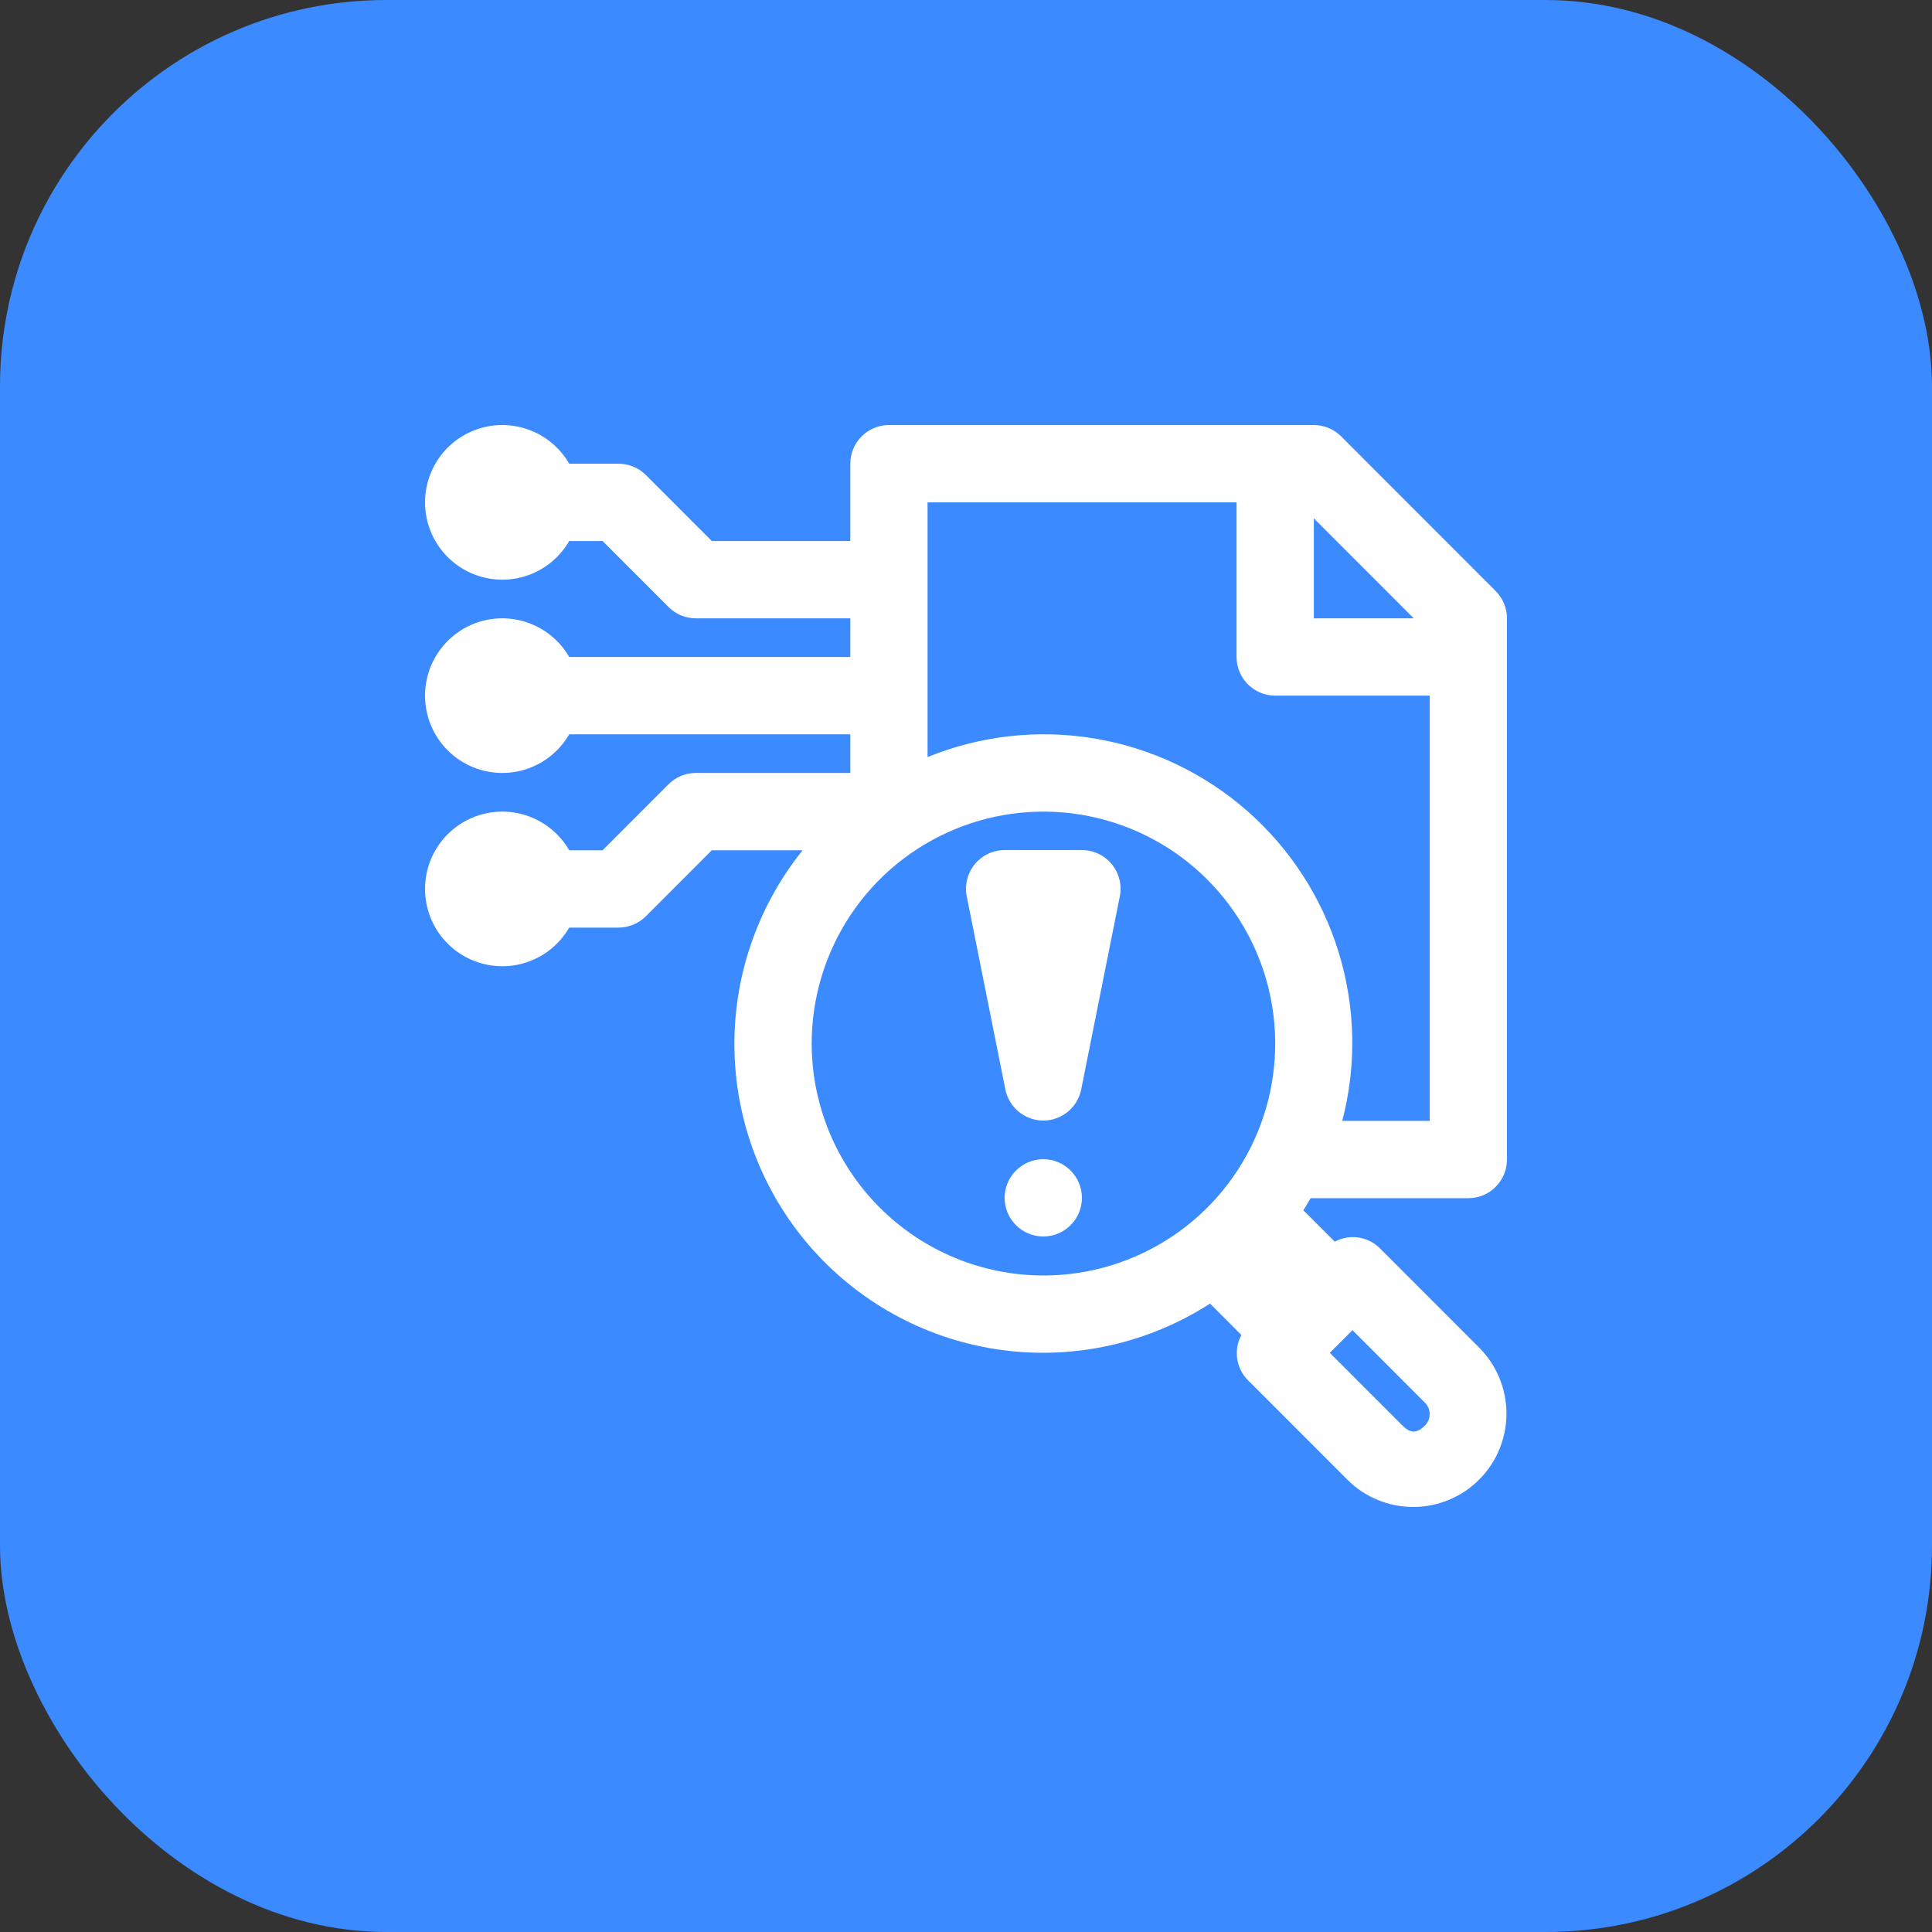 <svg width="50" height="50" viewBox="0 0 50 50" fill="none" xmlns="http://www.w3.org/2000/svg">
<rect x="0" y="0" width="50" height="50" fill="#333333" stroke="none"/>
<g clip-path="url(#clip0_4469_42726)">
<rect width="50" height="50" fill="#3B8AFF"/>
<path d="M33.919 31.009H38C38.266 31.009 38.52 30.904 38.707 30.716C38.895 30.529 39 30.274 39 30.009V16.002C39 15.737 38.895 15.483 38.707 15.295L34.708 11.293C34.521 11.106 34.267 11 34.002 11H23.006C22.741 11 22.486 11.105 22.299 11.293C22.111 11.481 22.006 11.735 22.006 12.001V14.001H18.421L16.715 12.294C16.528 12.106 16.273 12.001 16.008 12.001H14.731C14.511 11.619 14.171 11.321 13.764 11.152C13.358 10.984 12.907 10.954 12.482 11.068C12.057 11.182 11.681 11.433 11.413 11.783C11.145 12.132 11 12.56 11 13.001C11 13.441 11.145 13.87 11.413 14.219C11.681 14.569 12.057 14.82 12.482 14.934C12.907 15.048 13.358 15.018 13.764 14.85C14.171 14.681 14.511 14.383 14.731 14.001H15.595L17.301 15.709C17.488 15.897 17.743 16.002 18.008 16.002H22.006V17.003H14.731C14.511 16.621 14.171 16.323 13.764 16.155C13.358 15.986 12.907 15.957 12.482 16.07C12.057 16.184 11.681 16.436 11.413 16.785C11.145 17.135 11 17.563 11 18.003C11 18.444 11.145 18.872 11.413 19.221C11.681 19.571 12.057 19.822 12.482 19.936C12.907 20.05 13.358 20.02 13.764 19.852C14.171 19.683 14.511 19.385 14.731 19.004H22.006V20.004H18.008C17.743 20.004 17.488 20.11 17.301 20.297L15.595 22.005H14.731C14.511 21.624 14.171 21.326 13.764 21.157C13.358 20.988 12.907 20.959 12.482 21.073C12.057 21.187 11.681 21.438 11.413 21.787C11.145 22.137 11 22.565 11 23.006C11 23.446 11.145 23.874 11.413 24.224C11.681 24.573 12.057 24.824 12.482 24.938C12.907 25.052 13.358 25.023 13.764 24.854C14.171 24.686 14.511 24.387 14.731 24.006H16.008C16.273 24.006 16.528 23.9 16.715 23.713L18.421 22.005H20.772C19.582 23.484 18.957 25.338 19.009 27.236C19.061 29.134 19.786 30.951 21.054 32.362C22.323 33.774 24.052 34.687 25.932 34.939C27.812 35.191 29.72 34.765 31.315 33.737L32.127 34.55C32.026 34.736 31.988 34.95 32.018 35.16C32.048 35.37 32.144 35.565 32.293 35.716L34.878 38.303C35.331 38.752 35.944 39.002 36.581 39C37.219 38.998 37.83 38.744 38.28 38.292C38.731 37.841 38.985 37.23 38.987 36.592C38.989 35.954 38.739 35.341 38.291 34.887L35.706 32.3C35.555 32.152 35.361 32.056 35.152 32.026C34.943 31.996 34.729 32.034 34.544 32.135L33.731 31.322C33.795 31.22 33.858 31.115 33.919 31.009ZM36.587 16.002H34.002V13.415L36.587 16.002ZM24.005 13.001H32.002V17.003C32.002 17.268 32.108 17.523 32.295 17.71C32.483 17.898 32.737 18.003 33.002 18.003H37.001V29.008H34.738C35.112 27.574 35.08 26.064 34.645 24.647C34.21 23.23 33.389 21.962 32.276 20.985C31.162 20.008 29.799 19.36 28.338 19.114C26.877 18.868 25.377 19.034 24.005 19.593V13.001ZM21.006 27.007C21.006 25.82 21.358 24.66 22.017 23.672C22.676 22.685 23.613 21.916 24.709 21.462C25.805 21.007 27.011 20.888 28.174 21.12C29.338 21.352 30.407 21.923 31.245 22.763C32.084 23.602 32.656 24.672 32.887 25.836C33.118 27.001 33 28.208 32.546 29.305C32.092 30.401 31.323 31.339 30.337 31.998C29.35 32.658 28.191 33.01 27.004 33.01C25.414 33.008 23.89 32.376 22.765 31.25C21.641 30.125 21.008 28.599 21.006 27.007ZM36.88 36.305C36.957 36.383 37 36.488 37 36.597C37 36.707 36.957 36.812 36.88 36.89C36.666 37.104 36.502 37.1 36.293 36.89L34.415 35.011L35.002 34.425L36.88 36.305Z" fill="white"/>
<path d="M28 22H26C25.852 22 25.706 22.033 25.572 22.096C25.439 22.159 25.32 22.252 25.227 22.366C25.133 22.48 25.066 22.614 25.03 22.758C24.994 22.901 24.99 23.051 25.019 23.196L26.019 28.196C26.065 28.423 26.187 28.627 26.366 28.773C26.545 28.92 26.769 29 27 29C27.231 29 27.455 28.92 27.634 28.773C27.813 28.627 27.935 28.423 27.981 28.196L28.981 23.196C29.01 23.051 29.006 22.901 28.97 22.758C28.934 22.614 28.867 22.48 28.773 22.366C28.68 22.252 28.561 22.159 28.428 22.096C28.294 22.033 28.148 22 28 22Z" fill="white"/>
<path d="M27.005 30H26.995C26.73 30.001 26.477 30.108 26.29 30.296C26.104 30.484 25.999 30.738 26 31.003C26.001 31.267 26.106 31.521 26.294 31.708C26.481 31.895 26.735 32 27 32C27.265 32 27.519 31.895 27.706 31.708C27.894 31.521 27.999 31.267 28 31.003C28.001 30.738 27.896 30.484 27.71 30.296C27.523 30.108 27.27 30.001 27.005 30Z" fill="white"/>
</g>
<defs>
<clipPath id="clip0_4469_42726">
<rect width="50" height="50" rx="10" fill="white"/>
</clipPath>
</defs>
</svg>
